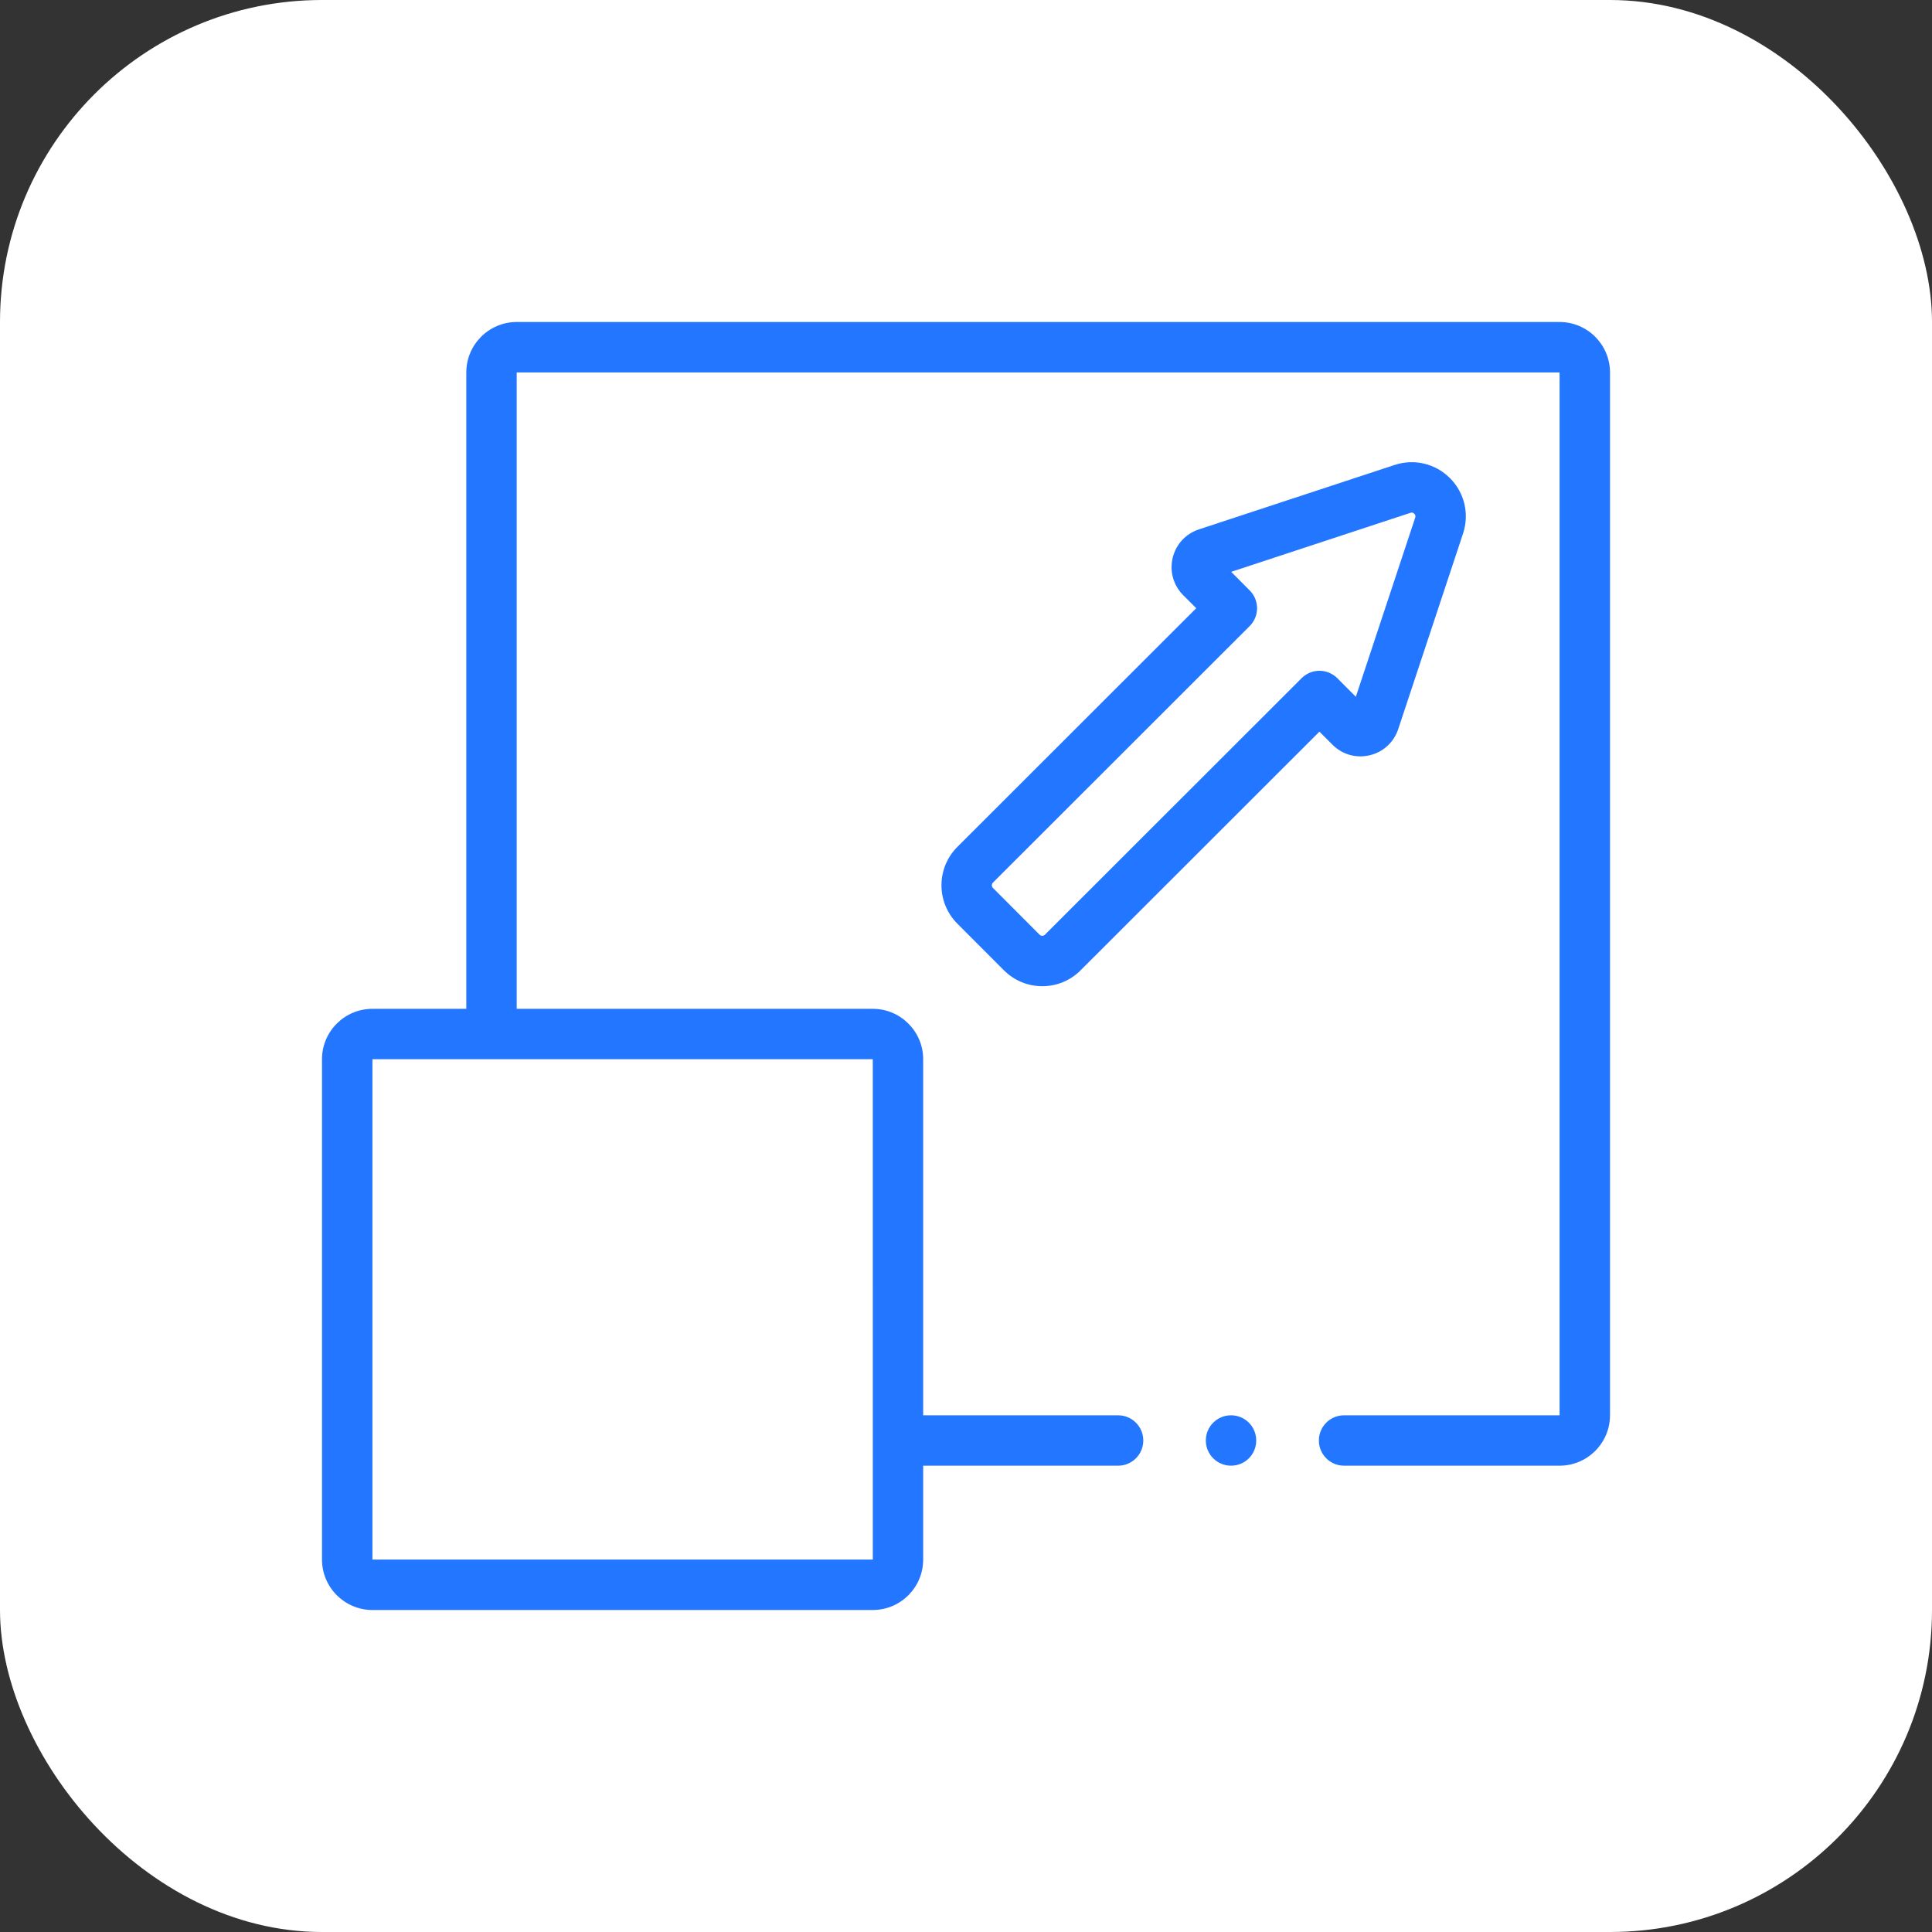 <svg width="72" height="72" viewBox="0 0 72 72" fill="none" xmlns="http://www.w3.org/2000/svg">
<rect x="0" y="0" width="72" height="72" fill="#333333" stroke="none"/>
<rect width="72" height="72" rx="12" fill="white"/>
<g clip-path="url(#clip0_11688_18553)">
<path d="M58.121 12H19.256C18.221 12 17.378 12.843 17.378 13.879V37.596H13.879C12.843 37.596 12 38.438 12 39.474V58.121C12 59.157 12.843 60 13.879 60H32.526C33.562 60 34.404 59.157 34.404 58.121V54.622H41.668C42.187 54.622 42.607 54.202 42.607 53.683C42.607 53.164 42.187 52.744 41.668 52.744H34.404V39.474C34.404 38.438 33.562 37.596 32.526 37.596H19.256V13.879H58.121V52.744H50.09C49.571 52.744 49.151 53.164 49.151 53.683C49.151 54.202 49.571 54.622 50.09 54.622H58.121C59.157 54.622 60 53.78 60 52.744V13.879C60 12.843 59.157 12 58.121 12ZM32.527 58.121C32.527 58.121 32.527 58.121 32.526 58.121H13.879V39.474H32.526L32.527 58.121Z" fill="#2276FF"/>
<path d="M35.675 34.419L37.413 36.16C37.794 36.542 38.301 36.752 38.841 36.753H38.843C39.382 36.753 39.889 36.543 40.27 36.161L49.171 27.267L49.656 27.752C50.022 28.119 50.541 28.266 51.044 28.147C51.547 28.028 51.945 27.663 52.108 27.172L54.524 19.881C54.765 19.152 54.578 18.362 54.036 17.819C53.494 17.276 52.704 17.087 51.975 17.327L44.679 19.729C44.187 19.891 43.822 20.288 43.702 20.791C43.582 21.294 43.729 21.813 44.094 22.18L44.58 22.666L35.677 31.563C34.89 32.35 34.889 33.631 35.675 34.419ZM37.005 32.892L46.572 23.332C46.939 22.965 46.939 22.371 46.573 22.004L45.882 21.311L52.562 19.112C52.585 19.104 52.645 19.084 52.706 19.146C52.768 19.208 52.748 19.268 52.741 19.29L50.528 25.967L49.837 25.274C49.661 25.098 49.422 24.999 49.173 24.998C49.173 24.998 49.172 24.998 49.172 24.998C48.923 24.998 48.684 25.097 48.508 25.273L38.942 34.833C38.908 34.867 38.869 34.874 38.842 34.874C38.842 34.874 38.842 34.874 38.842 34.874C38.816 34.874 38.776 34.867 38.742 34.833L37.005 33.092C36.95 33.037 36.95 32.947 37.005 32.892Z" fill="#2276FF"/>
<path d="M45.877 54.622C46.396 54.622 46.816 54.202 46.816 53.683C46.816 53.164 46.396 52.744 45.877 52.744C45.358 52.744 44.938 53.164 44.938 53.683C44.938 54.202 45.358 54.622 45.877 54.622Z" fill="#2276FF"/>
</g>
<defs>
<clipPath id="clip0_11688_18553">
<rect width="48" height="48" fill="white" transform="translate(12 12)"/>
</clipPath>
</defs>
</svg>
